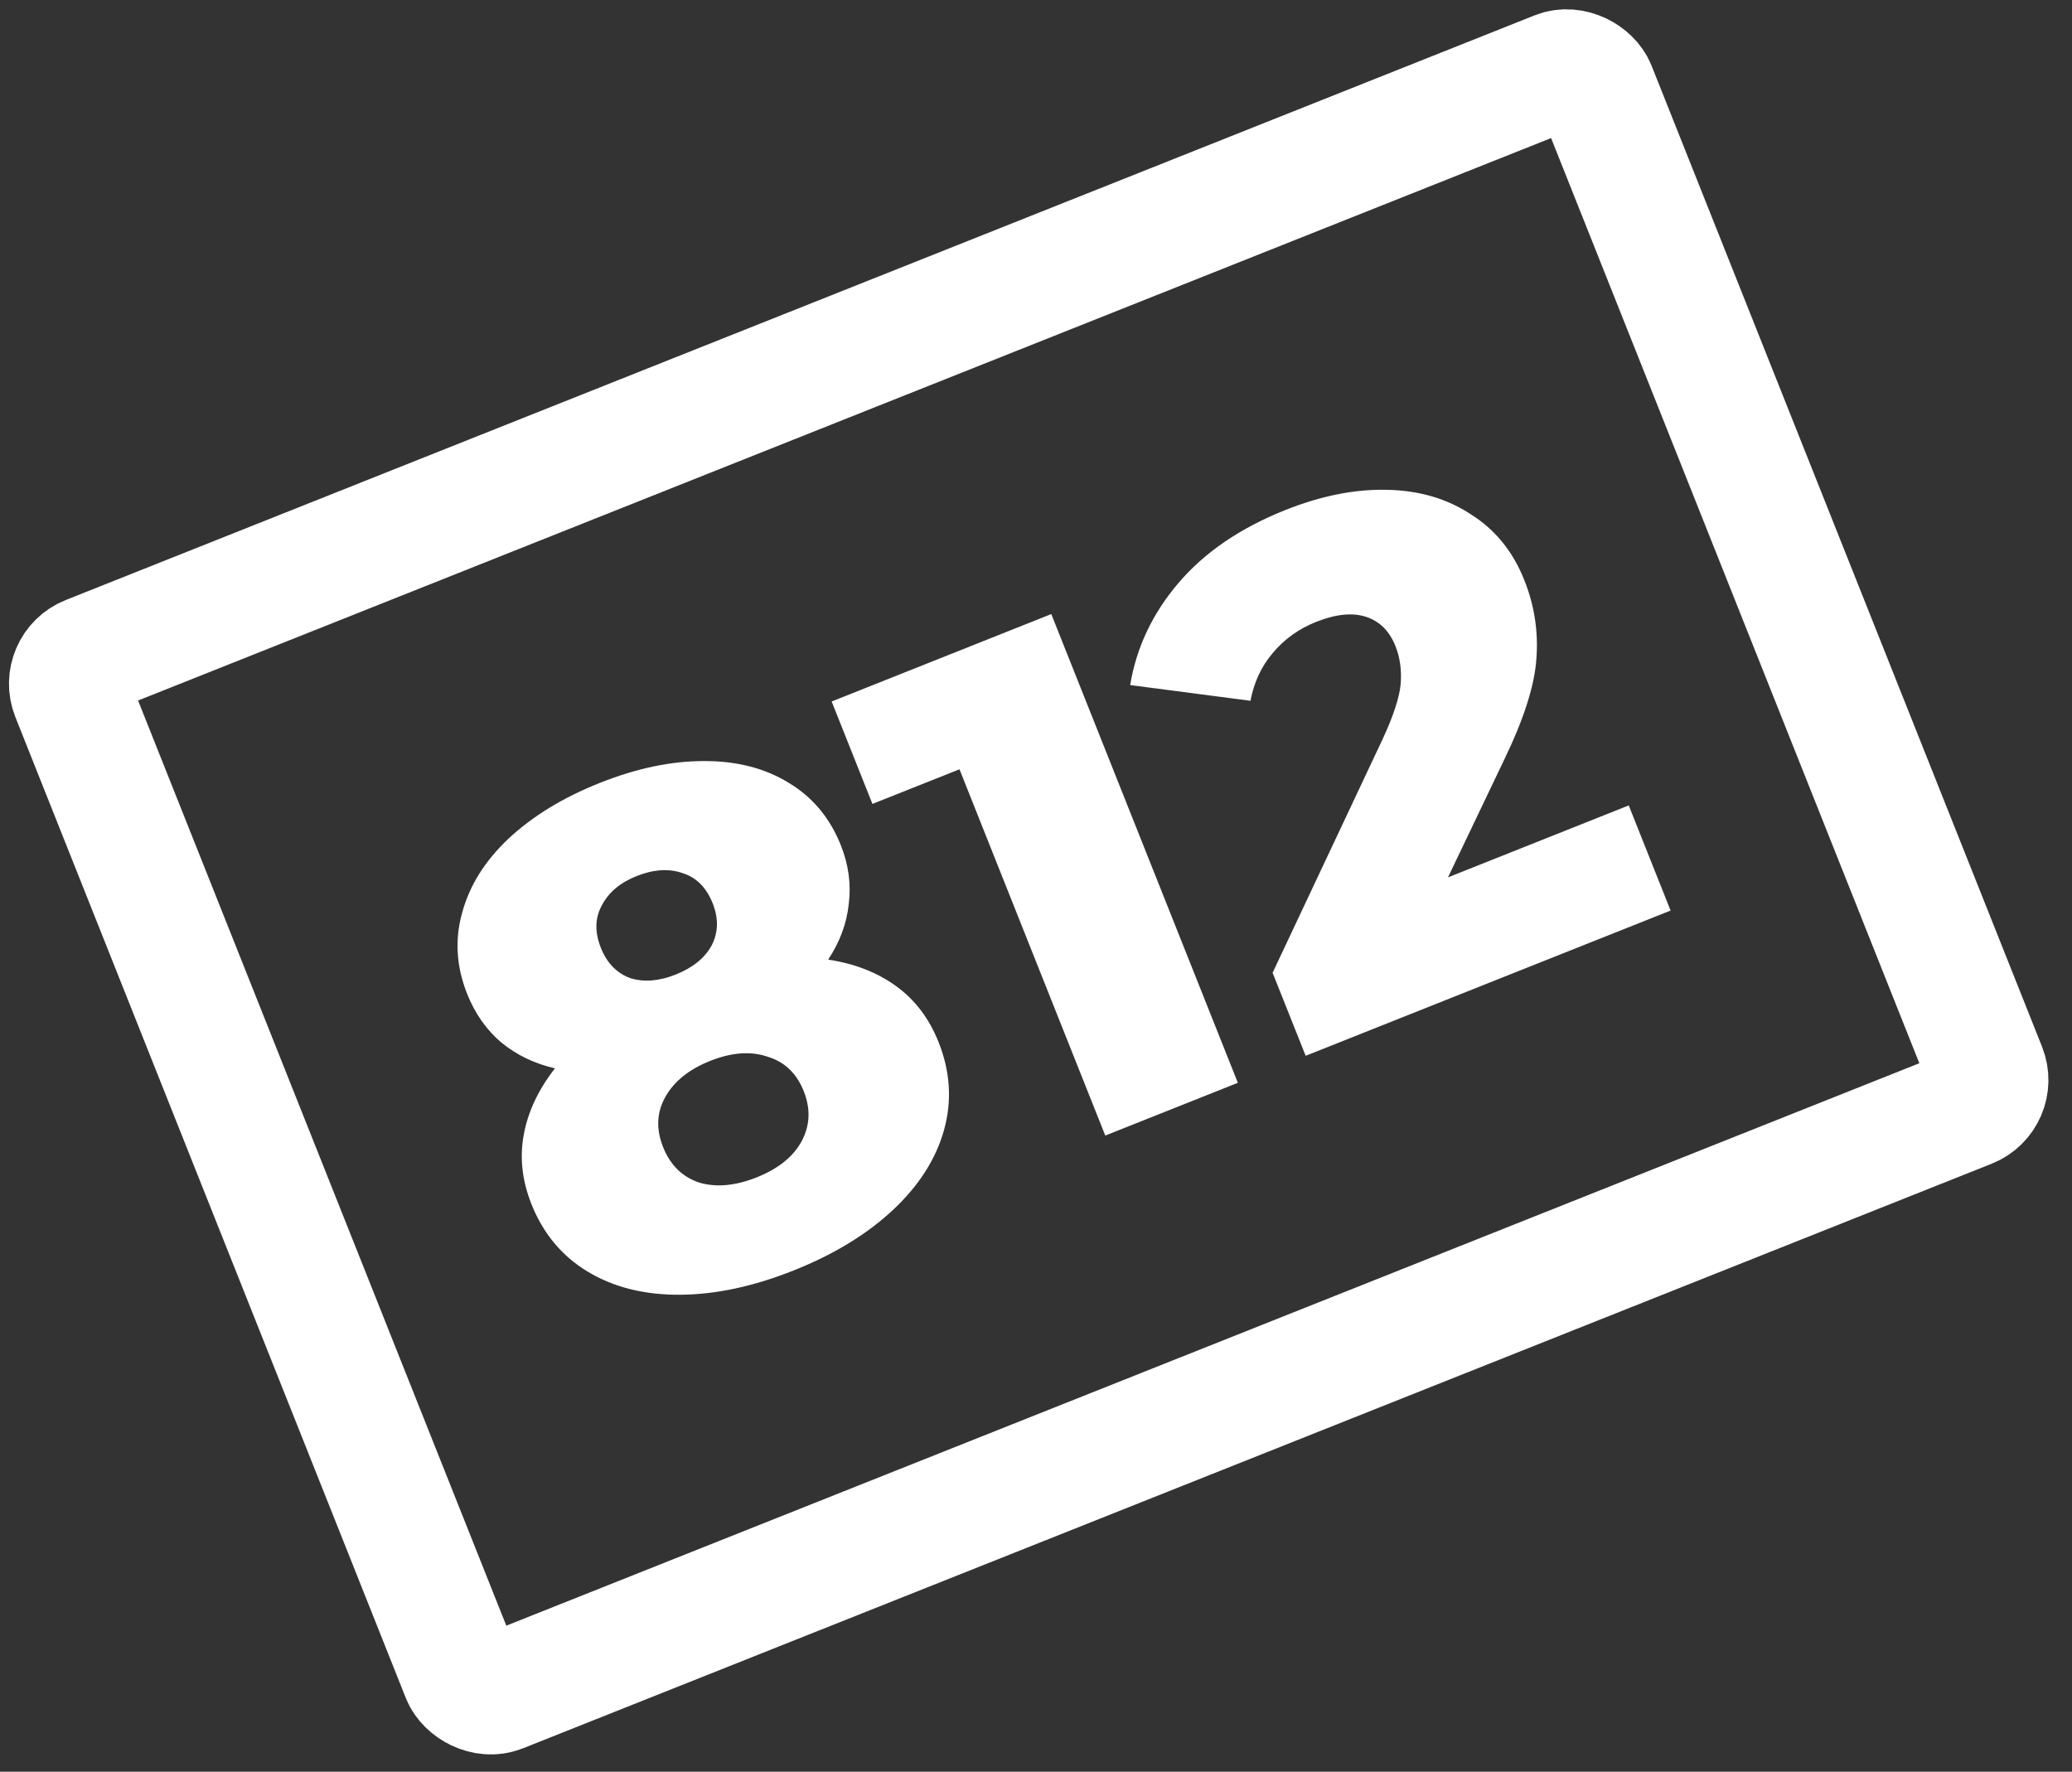 <?xml version="1.0" encoding="UTF-8"?> <svg xmlns="http://www.w3.org/2000/svg" width="69" height="59" viewBox="0 0 69 59" fill="none"><rect x="0" y="0" width="69" height="59" fill="#333333" stroke="none"/><path d="M27.579 31.956C28.458 32.088 29.212 32.382 29.841 32.838C30.471 33.294 30.942 33.915 31.256 34.703C31.646 35.684 31.707 36.659 31.438 37.627C31.169 38.595 30.601 39.484 29.735 40.294C28.869 41.103 27.767 41.775 26.429 42.307C25.091 42.84 23.83 43.109 22.644 43.116C21.459 43.123 20.436 42.867 19.575 42.349C18.714 41.83 18.089 41.081 17.698 40.099C17.384 39.312 17.3 38.536 17.444 37.773C17.587 37.009 17.933 36.278 18.481 35.577C17.798 35.419 17.201 35.131 16.691 34.714C16.196 34.291 15.818 33.753 15.557 33.099C15.196 32.192 15.14 31.293 15.388 30.402C15.63 29.497 16.146 28.671 16.934 27.927C17.738 27.177 18.749 26.559 19.968 26.074C21.187 25.588 22.339 25.345 23.423 25.344C24.523 25.337 25.471 25.579 26.27 26.071C27.062 26.548 27.639 27.239 28 28.146C28.26 28.8 28.348 29.454 28.264 30.108C28.195 30.755 27.966 31.371 27.579 31.956ZM21.202 29.173C20.652 29.392 20.265 29.718 20.041 30.152C19.812 30.57 19.801 31.04 20.008 31.56C20.209 32.065 20.532 32.402 20.978 32.569C21.432 32.715 21.942 32.676 22.506 32.451C23.071 32.226 23.468 31.904 23.698 31.486C23.922 31.053 23.933 30.583 23.732 30.078C23.524 29.557 23.194 29.224 22.739 29.078C22.279 28.916 21.767 28.948 21.202 29.173ZM25.196 39.208C25.909 38.923 26.406 38.528 26.686 38.02C26.975 37.492 27.002 36.93 26.765 36.336C26.528 35.741 26.126 35.358 25.559 35.188C25.001 34.997 24.365 35.044 23.651 35.328C22.938 35.612 22.436 36.018 22.147 36.546C21.867 37.054 21.846 37.605 22.082 38.2C22.319 38.794 22.716 39.187 23.275 39.378C23.842 39.548 24.482 39.492 25.196 39.208ZM35.009 20.449L41.222 36.058L36.807 37.815L31.952 25.618L29.053 26.771L27.695 23.36L35.009 20.449ZM54.239 26.821L55.633 30.322L43.48 35.159L42.379 32.394L46.047 24.605C46.399 23.845 46.598 23.241 46.643 22.792C46.682 22.329 46.625 21.904 46.471 21.517C46.27 21.012 45.942 20.686 45.488 20.54C45.034 20.393 44.48 20.45 43.825 20.711C43.246 20.942 42.764 21.288 42.38 21.751C42.005 22.193 41.758 22.722 41.642 23.337L37.636 22.813C37.843 21.559 38.381 20.424 39.251 19.406C40.12 18.389 41.305 17.581 42.807 16.983C43.996 16.51 45.121 16.286 46.181 16.311C47.257 16.331 48.193 16.605 48.988 17.132C49.792 17.638 50.384 18.367 50.762 19.319C51.1 20.166 51.233 21.043 51.163 21.949C51.102 22.834 50.741 23.96 50.079 25.325L48.219 29.217L54.239 26.821Z" fill="white"></path><rect x="2" y="22.209" width="54.646" height="37.159" rx="1" transform="rotate(-21.704 2 22.209)" stroke="white" stroke-width="4"></rect></svg> 